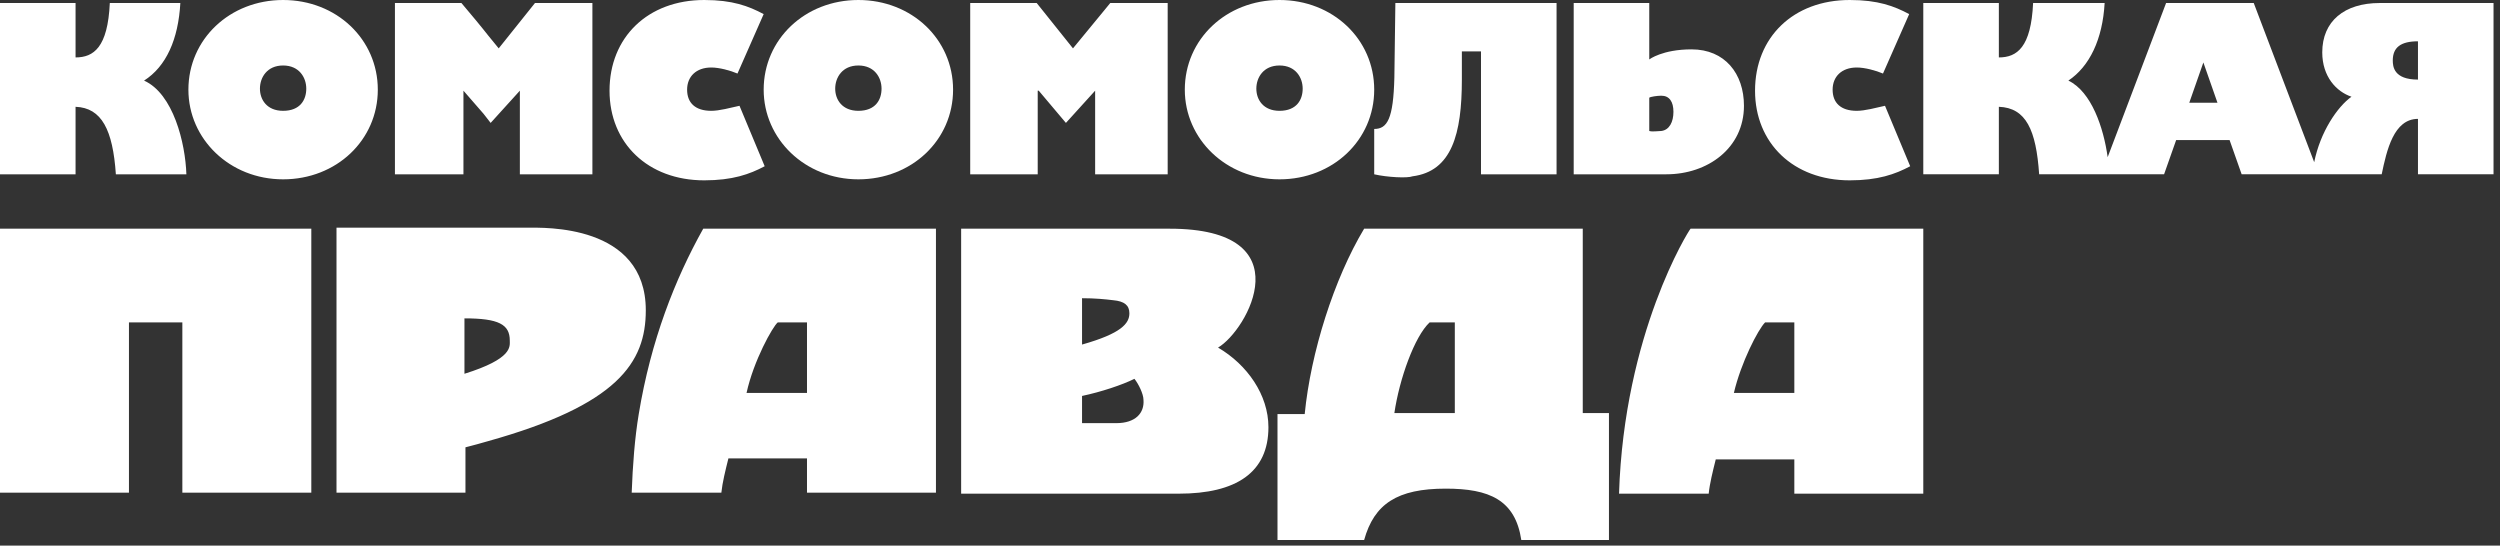 <?xml version="1.0" encoding="UTF-8"?> <svg xmlns="http://www.w3.org/2000/svg" width="307" height="67" viewBox="0 0 307 67" fill="none"><rect x="0" y="0" width="307" height="67" fill="#333333" stroke="none"/><path d="M292.225 0.371C287.895 0.371 285.173 2.598 285.173 6.433C285.173 9.402 286.905 11.258 288.761 11.877C287.029 13.114 284.925 16.207 284.183 19.919L276.76 0.371H265.996L258.821 19.3C258.326 15.712 256.841 11.258 253.996 9.897C256.594 8.165 258.202 4.825 258.449 0.371H249.665C249.418 5.815 247.686 7.052 245.459 7.052V0.371H236.18V21.403H245.459V13.114C248.799 13.238 250.036 15.96 250.408 21.403H265.749L267.233 17.197H273.791L275.275 21.403H292.472C293.091 18.434 293.957 14.599 296.926 14.599V21.403H306.205V0.371H292.225ZM268.842 12.619L270.574 7.67L272.306 12.619H268.842ZM296.926 9.774C293.957 9.774 293.833 8.165 293.833 7.423C293.833 5.815 294.823 5.072 296.926 5.072V9.774Z" fill="white"></path><path fill-rule="evenodd" clip-rule="evenodd" d="M157.124 22.022C163.681 22.022 168.753 17.197 168.753 11.011C168.753 4.825 163.681 0 157.124 0C150.566 0 145.494 4.825 145.494 11.011C145.494 17.073 150.566 22.022 157.124 22.022ZM157.124 8.042C159.103 8.042 159.969 9.526 159.969 10.887C159.969 12.248 159.227 13.609 157.124 13.609C155.144 13.609 154.278 12.248 154.278 10.887C154.278 9.526 155.144 8.042 157.124 8.042ZM56.911 11.135L59.385 13.98L60.251 15.094L63.839 11.135V21.404H72.747V0.371H65.695L61.241 5.939C58.89 3.093 60.004 4.33 56.663 0.371H48.498V21.404H56.911V11.135ZM204.632 21.404C209.704 21.404 214.158 18.187 214.158 12.991C214.158 9.032 211.808 6.062 207.725 6.062C204.137 6.062 202.529 7.299 202.529 7.299V0.371H193.25V21.404H204.632ZM202.529 16.084V12.001C202.652 11.877 203.518 11.753 204.013 11.753C205.003 11.753 205.498 12.496 205.498 13.733C205.498 14.97 205.003 15.96 204.013 16.084C203.642 16.084 202.9 16.207 202.529 16.084ZM194.487 28.084H167.516C163.804 34.27 160.959 43.302 160.217 50.849H156.876V66.314H167.516C168.753 61.86 171.599 60.004 177.537 60.004C182.857 60.004 186.074 61.365 186.816 66.314H197.58V50.725H194.363V28.084H194.487ZM178.651 50.725H171.228C171.846 46.519 173.702 41.322 175.558 39.59H178.651V50.725ZM173.455 21.651C178.28 21.032 179.517 16.455 179.517 9.774V6.31H181.867V21.404H191.146V0.371H171.351L171.228 9.526C171.104 14.599 170.362 15.836 168.753 15.836V21.404C170.362 21.775 172.836 21.898 173.455 21.651ZM127.555 11.135L130.895 15.094L134.483 11.135V21.404H143.391V0.371H136.339C135.72 1.113 136.462 0.247 131.761 5.939L127.307 0.371H119.142V21.404H127.431V11.135H127.555ZM149.577 42.683C153.165 40.58 160.217 28.084 143.638 28.084H118.028V60.623H144.752C151.804 60.623 155.763 58.024 155.763 52.457C155.763 48.498 153.165 44.786 149.577 42.683ZM132.875 36.621C134.483 36.621 135.72 36.745 136.71 36.868C138.071 36.992 138.689 37.487 138.689 38.477C138.689 39.714 137.7 40.951 132.875 42.312V36.621ZM137.081 51.962H132.875V48.622C135.225 48.127 137.823 47.261 139.308 46.519C139.803 47.137 140.421 48.374 140.421 49.117C140.545 50.725 139.432 51.962 137.081 51.962ZM79.304 38.106C79.304 27.466 66.685 27.961 64.829 27.961H41.322V60.499H57.158V54.931C58.148 54.684 59.014 54.437 59.88 54.189C75.84 49.735 79.304 44.539 79.304 38.106ZM62.602 41.817C62.602 39.838 61.241 39.095 57.035 39.095V45.9C62.973 44.044 62.602 42.559 62.602 41.817ZM228.015 13.609C226.035 13.609 225.046 12.619 225.046 11.011C225.046 9.403 226.159 8.289 228.015 8.289C229.005 8.289 230.365 8.66 231.231 9.032L234.448 1.732C232.592 0.742 230.613 0 227.149 0C220.22 0 215.519 4.578 215.519 11.135C215.519 17.568 220.22 22.146 227.149 22.146C230.613 22.146 232.716 21.404 234.572 20.414L231.479 12.991C230.365 13.238 229.005 13.609 228.015 13.609ZM207.601 28.084C207.354 28.332 199.436 40.951 198.817 60.623H209.828C209.952 59.385 210.323 57.901 210.694 56.416H220.344V60.623H236.18V28.084H207.601ZM220.344 39.59V48.251H212.921C213.787 44.539 215.89 40.456 216.756 39.59H220.344ZM86.356 28.084C82.892 34.27 79.923 41.817 78.438 50.849C77.943 53.818 77.696 57.158 77.572 60.499H88.583C88.707 59.262 89.078 57.777 89.449 56.292H99.099V60.499H114.935V28.084H86.356ZM99.099 48.251H91.676C92.542 44.291 94.893 40.085 95.511 39.59H99.099V48.251ZM0 28.084V60.499H15.836V39.59H22.393V60.499H38.229V28.084H0ZM34.765 22.022C41.322 22.022 46.395 17.197 46.395 11.011C46.395 4.825 41.322 0 34.765 0C28.208 0 23.136 4.825 23.136 11.011C23.136 17.073 28.208 22.022 34.765 22.022ZM34.765 8.042C36.745 8.042 37.611 9.526 37.611 10.887C37.611 12.248 36.868 13.609 34.765 13.609C32.786 13.609 31.92 12.248 31.92 10.887C31.92 9.526 32.786 8.042 34.765 8.042ZM9.279 13.114C12.496 13.238 13.857 15.96 14.228 21.404H22.888C22.764 17.568 21.28 11.506 17.692 9.898C20.414 8.165 21.898 4.825 22.146 0.371H13.485C13.238 5.815 11.506 7.052 9.279 7.052V0.371H0V21.404H9.279V13.114ZM87.346 13.609C85.366 13.609 84.377 12.619 84.377 11.011C84.377 9.403 85.49 8.289 87.346 8.289C88.336 8.289 89.697 8.66 90.563 9.032L93.779 1.732C91.924 0.742 89.944 0 86.48 0C79.552 0 74.85 4.578 74.85 11.135C74.85 17.568 79.552 22.146 86.48 22.146C89.944 22.146 92.047 21.404 93.903 20.414L90.81 12.991C89.697 13.238 88.336 13.609 87.346 13.609Z" fill="white"></path><path fill-rule="evenodd" clip-rule="evenodd" d="M105.409 22.022C111.966 22.022 117.038 17.197 117.038 11.011C117.038 4.825 111.966 0 105.409 0C98.852 0 93.779 4.825 93.779 11.011C93.779 17.073 98.852 22.022 105.409 22.022ZM105.409 8.042C107.388 8.042 108.254 9.526 108.254 10.887C108.254 12.248 107.512 13.609 105.409 13.609C103.429 13.609 102.563 12.248 102.563 10.887C102.563 9.526 103.429 8.042 105.409 8.042Z" fill="white"></path></svg> 